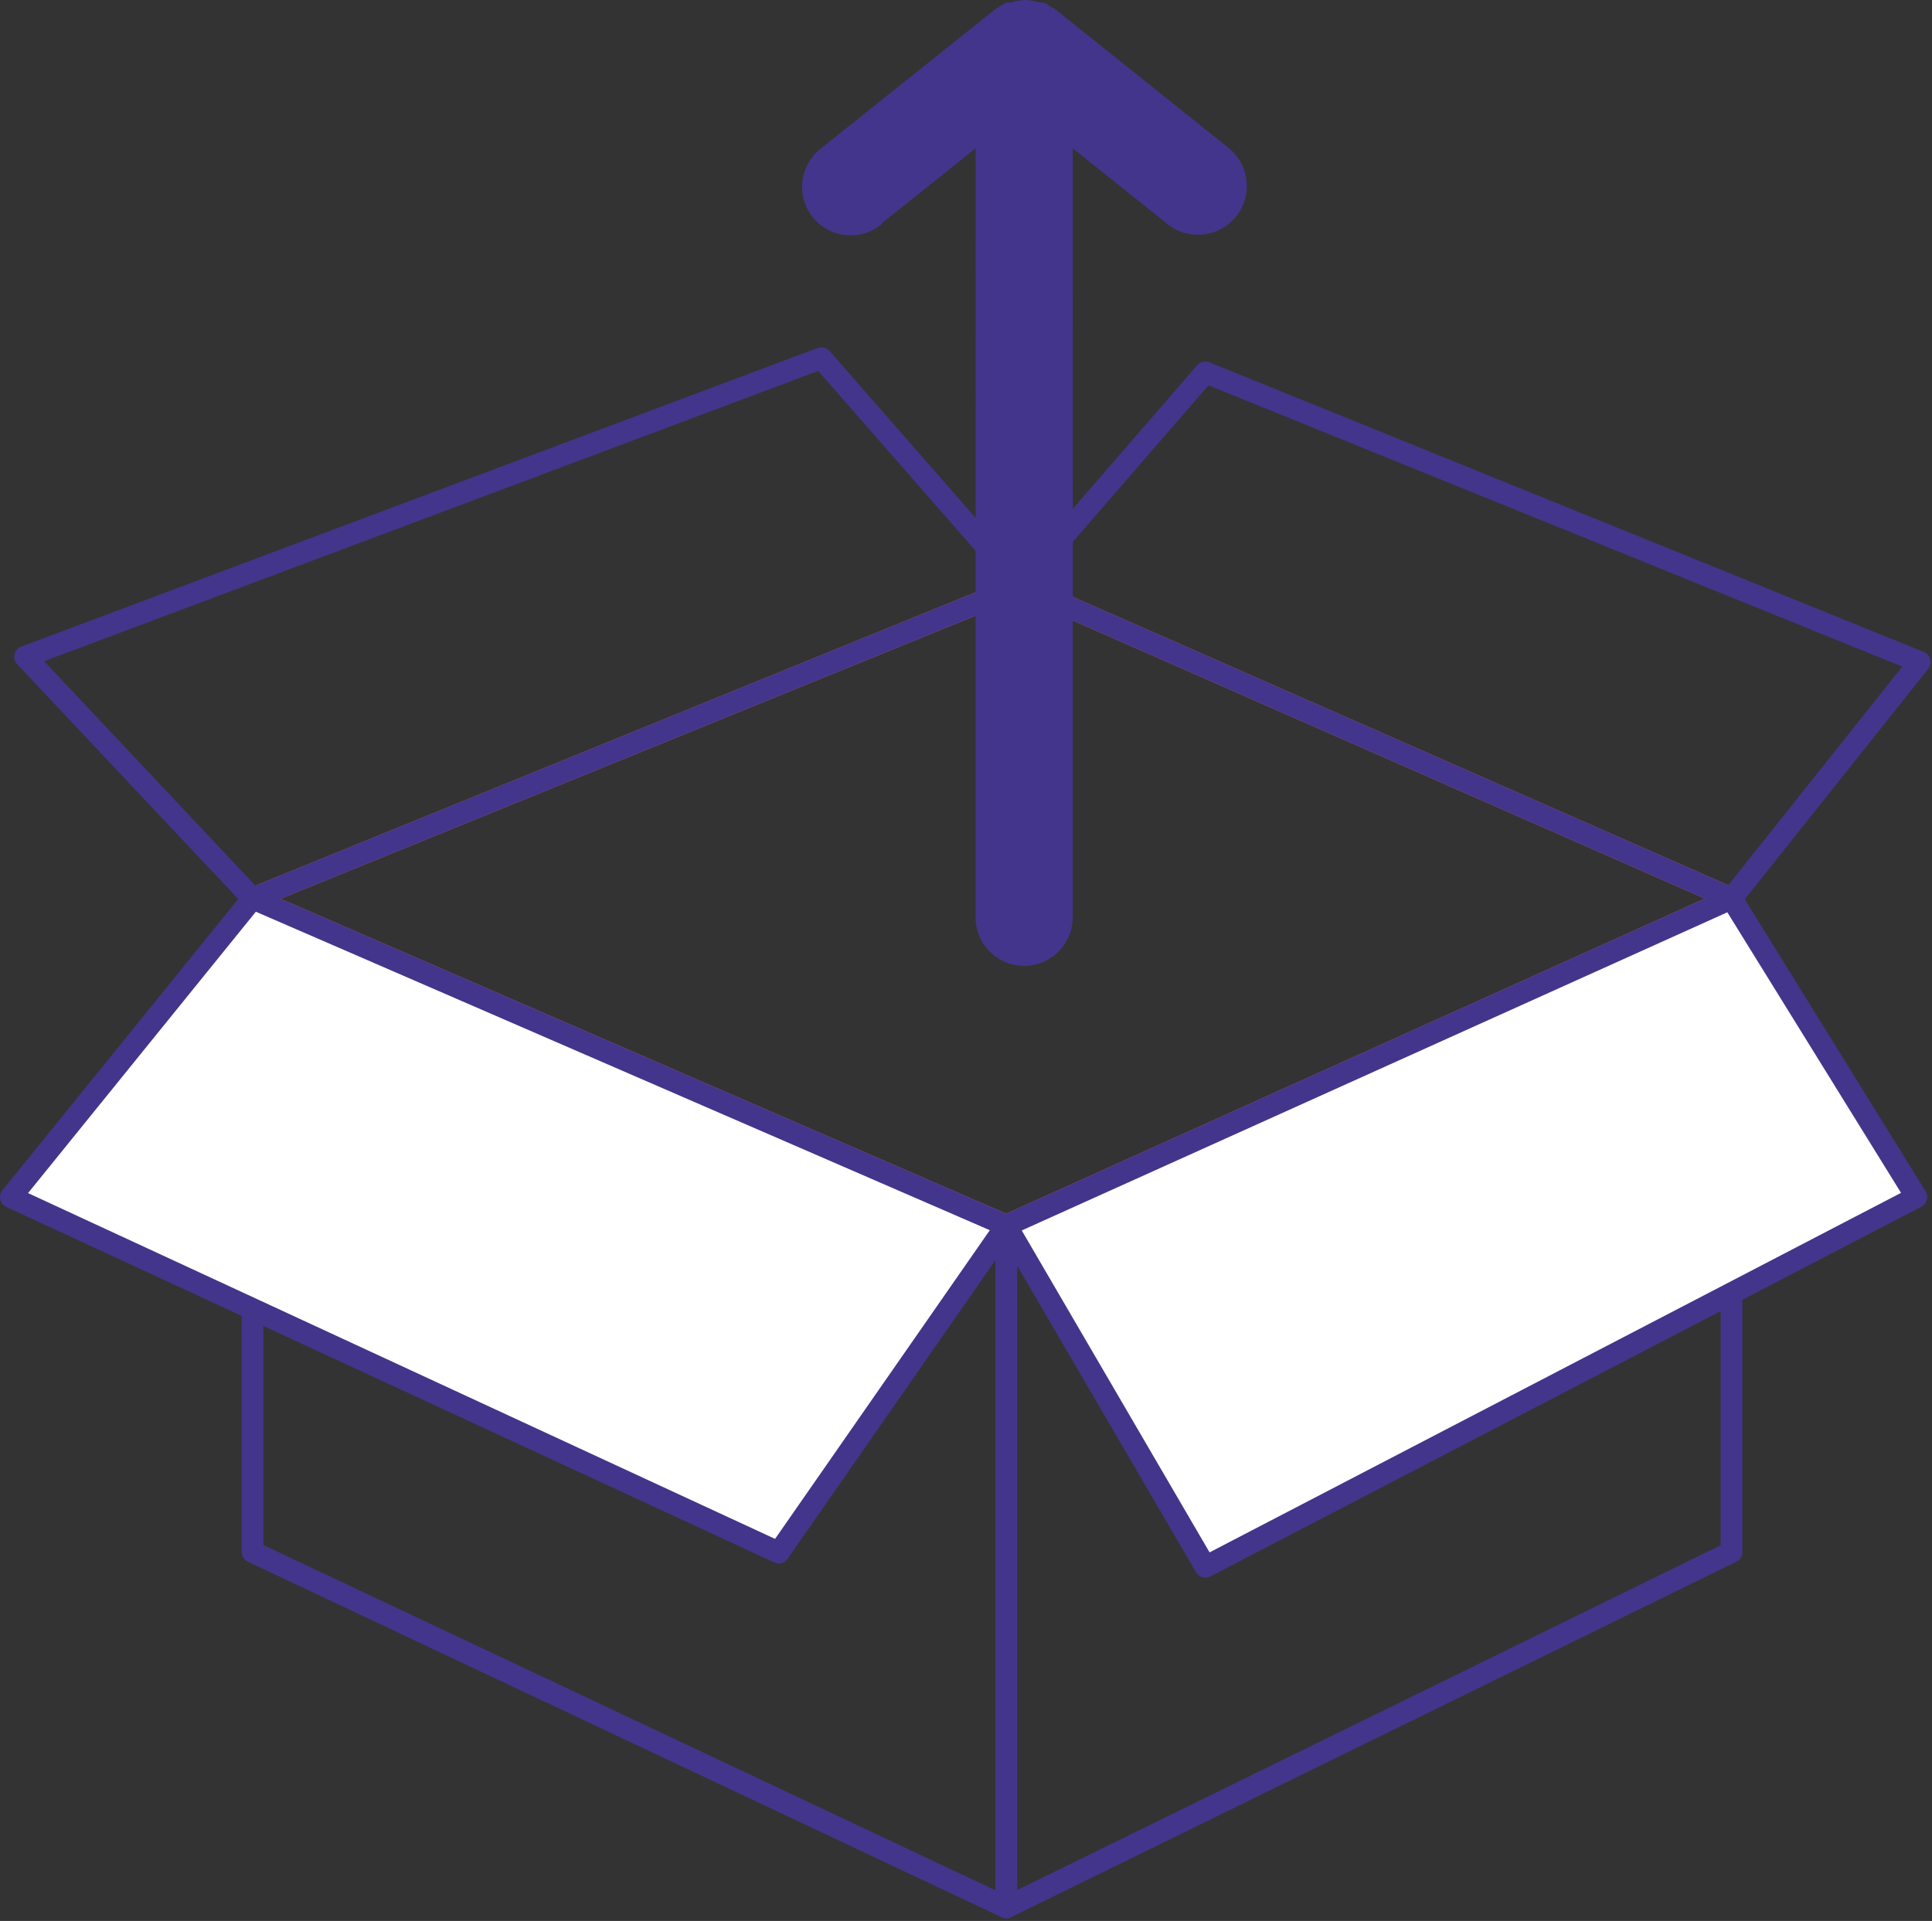 <?xml version="1.0" encoding="UTF-8"?>
<svg width="178px" height="177px" viewBox="0 0 178 177" version="1.1" xmlns="http://www.w3.org/2000/svg" xmlns:xlink="http://www.w3.org/1999/xlink">
    <rect x="0" y="0" width="178" height="177" fill="#333333" stroke="none"/>
    <title>Group 20</title>
    <g id="ARCEP-rapport_annuel-001-home" stroke="none" stroke-width="1" fill="none" fill-rule="evenodd">
        <g id="001_RA_ARCEP_one_page_desk" transform="translate(-1153, -3667)">
            <g id="02---chiffres-clé" transform="translate(110, 910)">
                <g id="postal" transform="translate(0, 2362)">
                    <g id="Group-10" transform="translate(208, 395)">
                        <g id="Group-20" transform="translate(836, 0)">
                            <g id="Group-5" transform="translate(22.273, 82.786)" stroke="#43358B" stroke-linecap="round" stroke-linejoin="round" stroke-width="2">
                                <polygon id="Stroke-1" points="69.44 92.968 69.44 30.135 0 0 0 60.213"></polygon>
                                <polygon id="Stroke-3" points="69.44 92.968 69.44 30.135 136.259 0 136.259 60.213"></polygon>
                            </g>
                            <polygon id="Stroke-6" stroke="#EE5557" stroke-width="2" stroke-linecap="round" stroke-linejoin="round" points="158.532 82.787 93.023 53.963 22.273 82.787 91.713 112.921"></polygon>
                            <polygon id="Fill-7" fill="#FFFFFF" points="91.713 112.921 70.75 143.055 0 110.301 22.273 82.787"></polygon>
                            <polygon id="Stroke-8" stroke="#43358B" stroke-width="2" stroke-linecap="round" stroke-linejoin="round" points="91.713 112.921 70.75 143.055 0 110.301 22.273 82.787"></polygon>
                            <polygon id="Fill-10" fill="#FFFFFF" points="91.713 112.921 110.056 144.365 175.565 110.301 158.532 82.787"></polygon>
                            <g id="Group-19" transform="translate(1.31, 0)">
                                <polygon id="Stroke-11" stroke="#43358B" stroke-width="2" stroke-linecap="round" stroke-linejoin="round" points="90.403 112.921 108.746 144.365 174.255 110.301 157.222 82.787"></polygon>
                                <polygon id="Stroke-13" stroke="#43358B" stroke-width="2" stroke-linecap="round" stroke-linejoin="round" points="91.713 53.963 73.37 33 0 60.514 20.963 82.787"></polygon>
                                <polygon id="Stroke-15" stroke="#43358B" stroke-width="2" stroke-linecap="round" stroke-linejoin="round" points="91.713 53.963 108.745 34.31 174.565 61 157.222 82.787"></polygon>
                                <path d="M78.878,20.618 L87.58,13.666 L87.571,84.526 C87.571,86.996 89.573,89 92.043,89 C94.516,89.001 96.517,86.998 96.52,84.529 L96.526,13.668 L105.226,20.624 C107.15,22.194 109.986,21.904 111.553,19.979 C113.124,18.051 112.833,15.219 110.906,13.648 L94.943,0.874 C94.849,0.804 94.753,0.745 94.649,0.693 C94.448,0.695 94.292,0.426 94.093,0.336 C93.988,0.278 93.873,0.24 93.756,0.223 L93.442,0.223 C93.026,0.084 92.585,0.008 92.148,0 C91.705,0.007 91.268,0.084 90.849,0.222 L90.535,0.223 C90.425,0.236 90.317,0.275 90.224,0.336 C90.02,0.442 89.827,0.559 89.642,0.693 L89.351,0.873 L73.378,13.639 C71.402,15.121 71.004,17.927 72.486,19.903 C73.969,21.876 76.774,22.277 78.751,20.792 C78.825,20.738 78.898,20.677 78.966,20.618 L78.878,20.618 Z" id="Fill-17" fill="#43358B"></path>
                            </g>
                        </g>
                    </g>
                </g>
            </g>
        </g>
    </g>
</svg>
